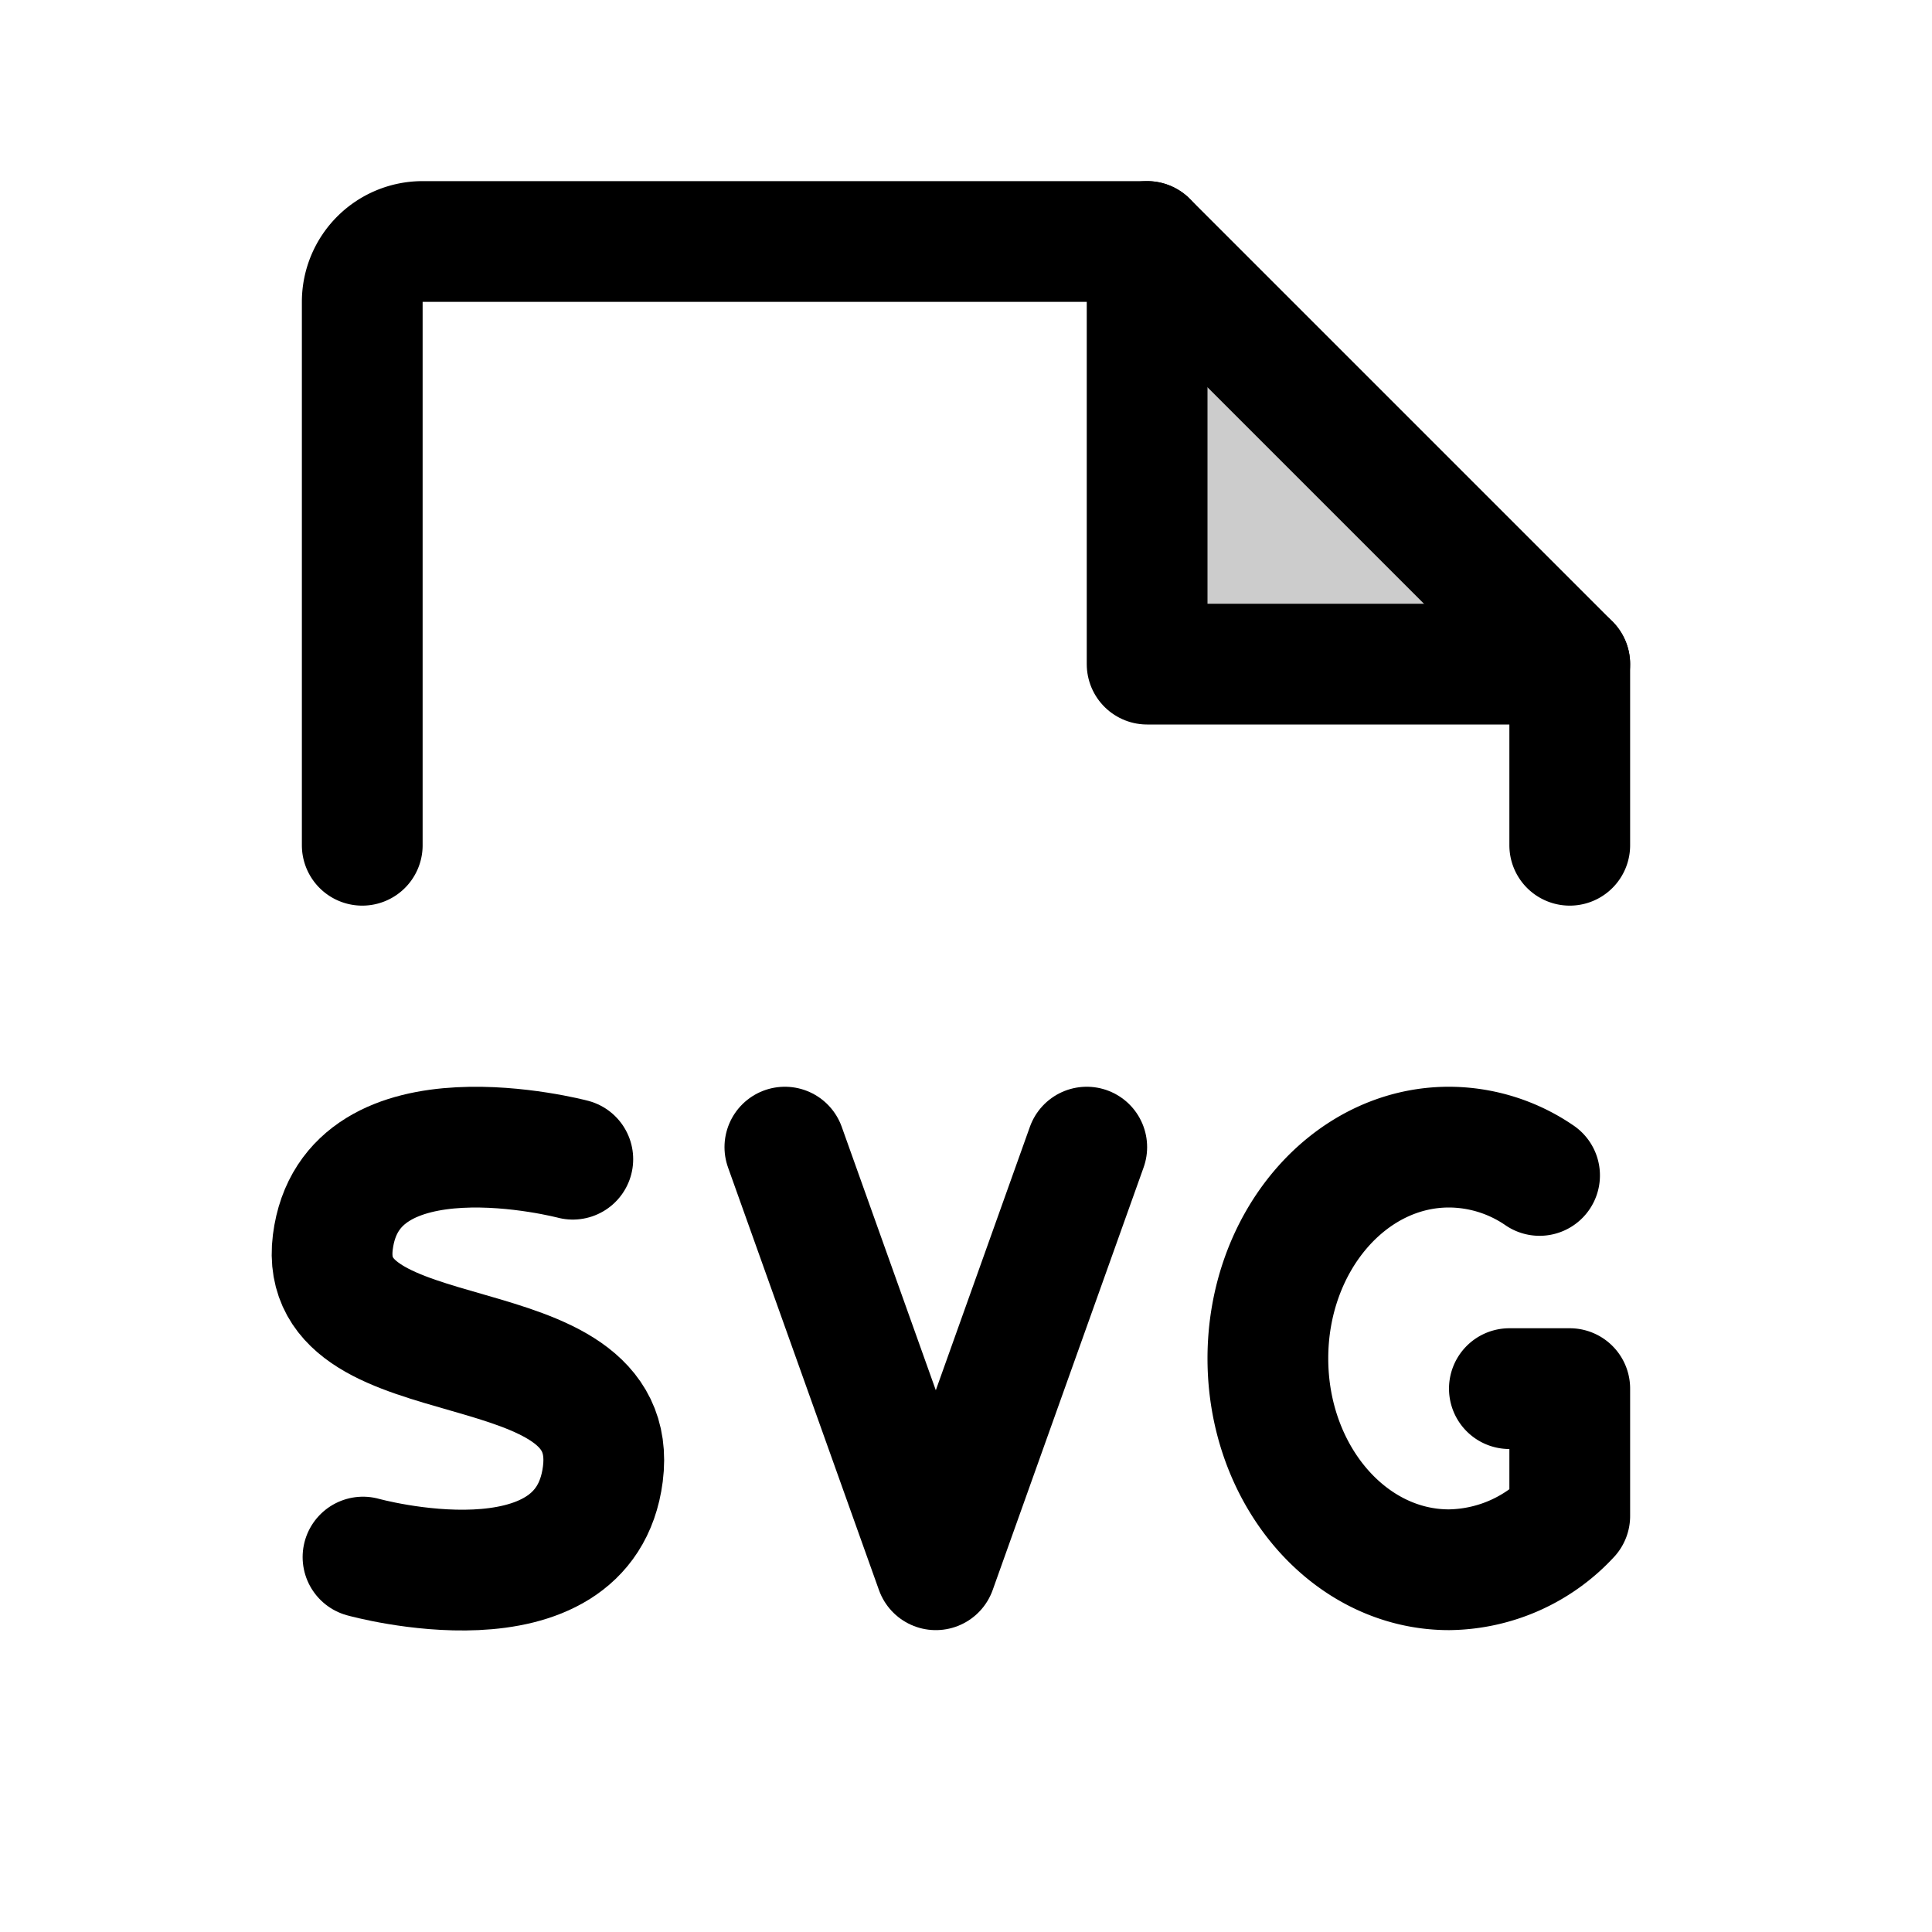 <svg xmlns="http://www.w3.org/2000/svg" viewBox="0 0 256 256"><rect width="256" height="256" fill="none"/><polygon points="152 32 152 88 208 88 152 32" opacity="0.2"/><path d="M48,112V40a8,8,0,0,1,8-8h96l56,56v24" fill="none" stroke="currentColor" stroke-linecap="round" stroke-linejoin="round" stroke-width="16"/><polyline points="152 32 152 88 208 88" fill="none" stroke="currentColor" stroke-linecap="round" stroke-linejoin="round" stroke-width="16"/><path d="M75.9,153.6s-29.43-7.78-31.8,11,38.43,10.12,35.78,30.72c-2.47,19.16-31.78,11-31.78,11" fill="none" stroke="currentColor" stroke-linecap="round" stroke-linejoin="round" stroke-width="16"/><polyline points="104 152 124 208 144 152" fill="none" stroke="currentColor" stroke-linecap="round" stroke-linejoin="round" stroke-width="16"/><path d="M200,184h8v16.87A22.12,22.12,0,0,1,192,208c-13.25,0-24-12.54-24-28s10.75-28,24-28a21.28,21.28,0,0,1,12,3.75" fill="none" stroke="currentColor" stroke-linecap="round" stroke-linejoin="round" stroke-width="16"/></svg>
